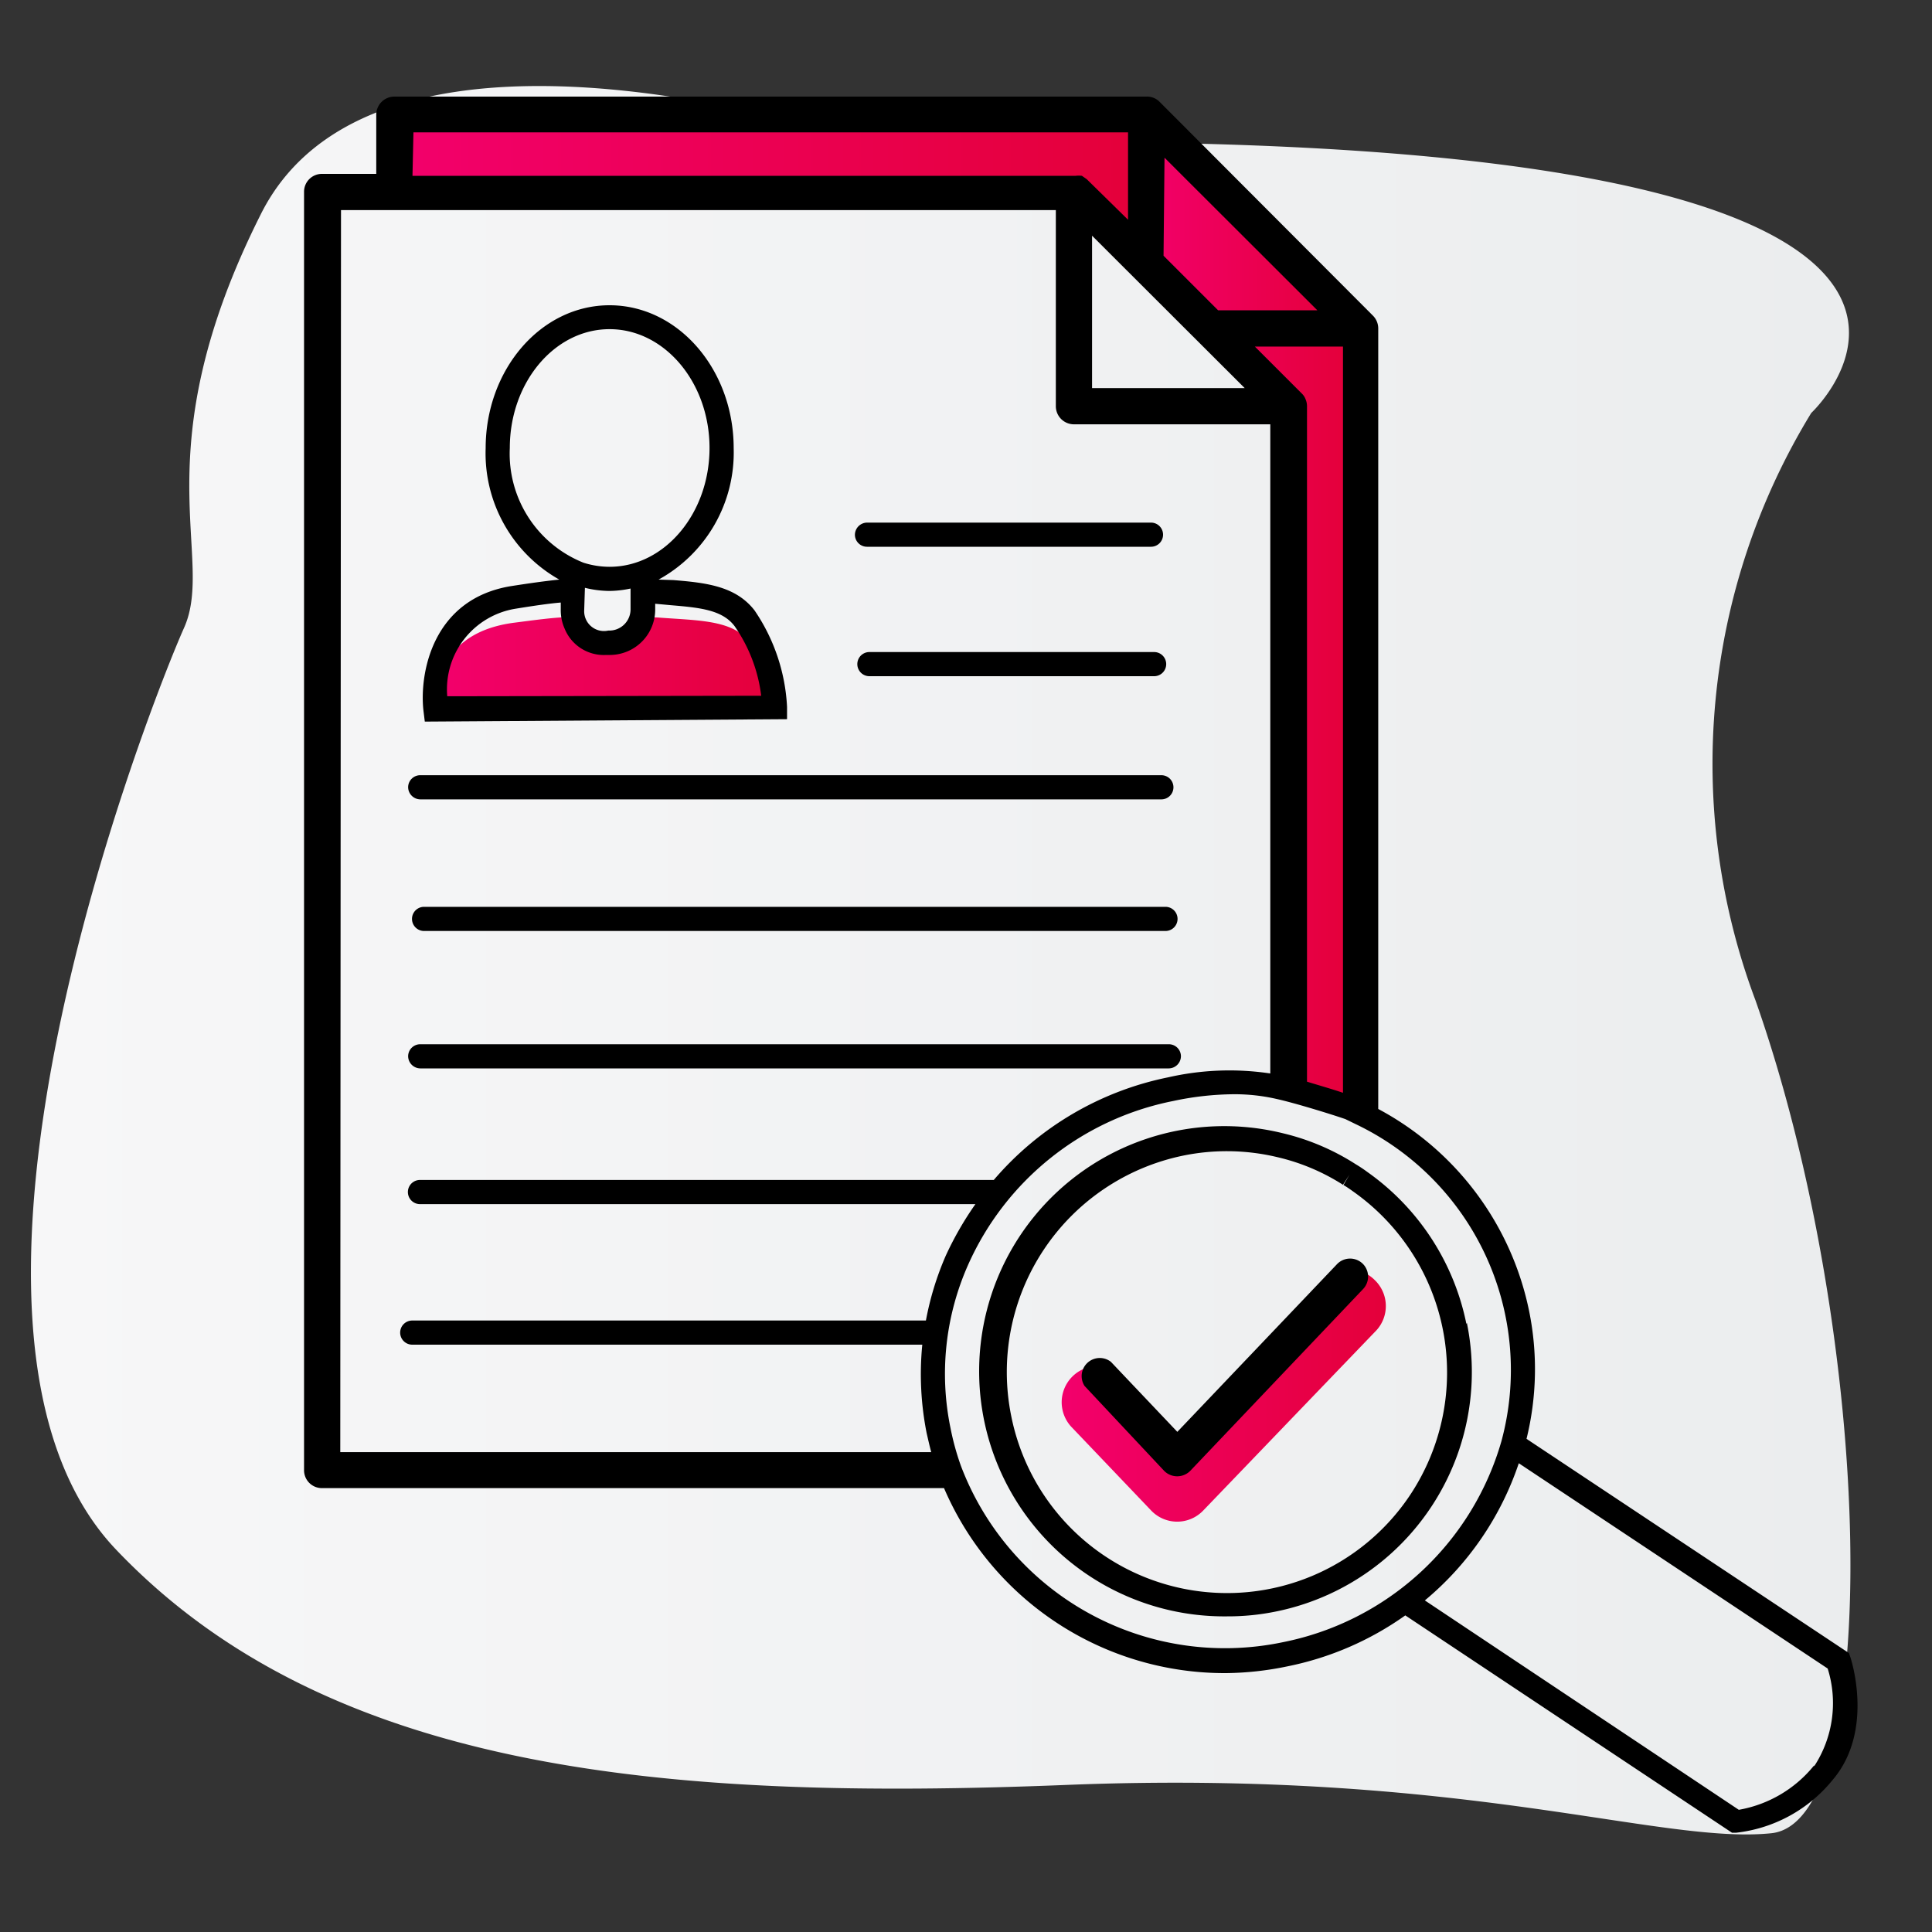 <svg xmlns="http://www.w3.org/2000/svg" xmlns:xlink="http://www.w3.org/1999/xlink" viewBox="0 0 80 80"><rect x="0" y="0" width="80" height="80" fill="#333333" stroke="none"/><defs><style>.cls-1{fill:url(#Neues_Verlaufsfeld_7);}.cls-2{fill:url(#red_gradient);}.cls-3{fill:url(#red_gradient-2);}.cls-4{fill:url(#red_gradient-3);}.cls-5{fill:url(#red_gradient-4);}</style><linearGradient id="Neues_Verlaufsfeld_7" x1="1.3" y1="39.76" x2="76.62" y2="39.76" gradientUnits="userSpaceOnUse"><stop offset="0" stop-color="#f7f7f8"/><stop offset="1" stop-color="#ebedee"/></linearGradient><linearGradient id="red_gradient" x1="18.1" y1="27.41" x2="32.16" y2="27.41" gradientUnits="userSpaceOnUse"><stop offset="0" stop-color="#f3006c"/><stop offset="1" stop-color="#e4003a"/></linearGradient><linearGradient id="red_gradient-2" x1="15.98" y1="6.94" x2="47.02" y2="6.94" xlink:href="#red_gradient"/><linearGradient id="red_gradient-3" x1="46.99" y1="25.03" x2="55.88" y2="25.03" xlink:href="#red_gradient"/><linearGradient id="red_gradient-4" x1="43.94" y1="57.8" x2="57.39" y2="57.8" xlink:href="#red_gradient"/></defs><title>bewerbungscheck</title><g id="grauer_blurb" data-name="grauer blurb"><path class="cls-1" d="M36.17,6S15.8-1.06,10.81,8.85,8.94,23.05,7.62,26-4,54.92,4.81,64.17s22.88,10.4,39.35,9.74,24.56,2.48,29.19,2,4.29-20.44-.66-34.49A27.85,27.85,0,0,1,75,17.1S88.49,4.55,36.17,6Z"/></g><g id="rote_flächen" data-name="rote flächen"><path class="cls-2" d="M30.91,26.43c-.76-.77-2.12-.74-3.66-.86a4.34,4.34,0,0,0-.53,0h-.15c-.06.26-.3.87-1.37.92-1.23.06-1.48-.65-1.52-.94-.68,0-1.64.14-2.35.23-2.51.31-3.1,1.86-3.21,2.81a2.33,2.33,0,0,0,0,.74l1,0,13.07,0a4,4,0,0,0-.14-.83A4.43,4.43,0,0,0,30.91,26.43Z"/><polygon class="cls-3" points="46.95 9.69 47.02 4.19 16.06 4.47 15.98 7.69 44.57 7.5 46.95 9.69"/><path class="cls-4" d="M49.68,13.09l1.75,1.81,0,0,1.71,1.77v.11L53,44.87c.12,0,.23.09.35.12a12.34,12.34,0,0,1,2.52.88V13.09L47,4.19l0,6.18Z"/><path class="cls-5" d="M56.92,53a1.5,1.5,0,0,0-2.12,0l-6,6.36L46.52,57a1.5,1.5,0,0,0-2.17,2.07l3.31,3.47a1.49,1.49,0,0,0,2.17,0L57,55.08A1.49,1.49,0,0,0,56.92,53Z"/></g><g id="schwarze_kontur" data-name="schwarze kontur"><path d="M17.59,29.88l15-.1,0-.51a7.77,7.77,0,0,0-1.35-4c-.78-1-2-1.14-3.36-1.25L27.27,24a6,6,0,0,0,3.11-5.44c0-3.26-2.3-5.92-5.14-5.92s-5.13,2.66-5.13,5.92A6,6,0,0,0,23.16,24c-.51.05-1.17.14-2,.27-3.24.53-3.79,3.58-3.63,5.12Zm6.63-5.54a4.39,4.39,0,0,0,1,.13,4.33,4.33,0,0,0,.89-.1v.87a.88.88,0,0,1-.92.87.82.82,0,0,1-1-.83Zm-3.11-5.79c0-2.71,1.85-4.92,4.13-4.92s4.14,2.21,4.14,4.92-1.86,4.92-4.14,4.92a3.59,3.59,0,0,1-1.08-.17A4.86,4.86,0,0,1,21.11,18.55Zm.21,6.66c.8-.13,1.42-.22,1.9-.26v.28h0a1.86,1.86,0,0,0,.16.8,1.75,1.75,0,0,0,1.72,1.09h.18a1.88,1.88,0,0,0,1.85-1.86V25l.65.06c1.19.1,2.13.19,2.64.87a6.4,6.4,0,0,1,1.1,2.88L19,28.83h-.48A3.38,3.38,0,0,1,21.32,25.21Z"/><path d="M60.72,54.82a10.16,10.16,0,0,0-4.1-6.29,5.72,5.72,0,0,0-.48-.32h0a9.74,9.74,0,0,0-3-1.28l-.11.48.11-.48a10.15,10.15,0,1,0-2.31,20,9.88,9.88,0,0,0,2-.2,10.12,10.12,0,0,0,7.91-11.95ZM58.4,61.89a9.11,9.11,0,0,1-16.53-3.27A9.15,9.15,0,0,1,49,47.85a9,9,0,0,1,3.87.06,8.68,8.68,0,0,1,2.74,1.15l.27-.42-.25.43c.14.08.28.18.42.28A9.17,9.17,0,0,1,58.4,61.89Z"/><path d="M76.62,68.62l-.06-.17L63.21,59.58a12.06,12.06,0,0,0,.11-5.28,12.27,12.27,0,0,0-6.25-8.38s0-.07,0-.11V13.6a.75.75,0,0,0-.22-.53L48,4.2A.73.73,0,0,0,47.46,4H16.33a.75.75,0,0,0-.75.75V7.2H13.34a.74.74,0,0,0-.75.75V60.87a.74.74,0,0,0,.75.75H39.09a12.65,12.65,0,0,0,11.68,7.66A13,13,0,0,0,53.31,69a12.77,12.77,0,0,0,4.88-2.11l13.53,9h.16a6,6,0,0,0,4-2.18C77.61,71.69,76.66,68.74,76.62,68.62ZM45.22,9.76l6.32,6.31H45.22Zm3-3.23,6.33,6.32H50.44l-2.26-2.26Zm5.9,10.29a.72.72,0,0,0-.06-.29.63.63,0,0,0-.16-.24l-1.94-1.94h3.65v30.9c-.44-.15-1-.31-1.49-.46,0,0,0,0,0,0Zm-37-11.34H46.71l0,3.62L45,7.42s0,0,0,0l-.2-.14a1.19,1.19,0,0,0-.26,0H17.08Zm-3,3.22H43.72v8.12a.75.75,0,0,0,.75.75H52.6V44.45a11.41,11.41,0,0,0-4.23.16,12.86,12.86,0,0,0-7.22,4.25l-23.76,0a.5.5,0,0,0,0,1l23,0A13.52,13.52,0,0,0,39.16,52a12.36,12.36,0,0,0-.82,2.68H17.07a.5.5,0,0,0-.5.5.5.5,0,0,0,.5.5H38.19a12.52,12.52,0,0,0,.18,3.66c.06.26.12.53.19.79H14.09ZM53.12,68A11.69,11.69,0,0,1,39.79,60.7a10.73,10.73,0,0,1-.43-1.56,11.11,11.11,0,0,1,.72-6.75,11.81,11.81,0,0,1,8.5-6.8,12.35,12.35,0,0,1,2.51-.28,7.79,7.79,0,0,1,1.79.2c.72.16,2.16.6,2.83.83l.41.2a11.28,11.28,0,0,1,6.05,13.14A11.81,11.81,0,0,1,53.12,68Zm22,5.1A5.14,5.14,0,0,1,72,74.94L59,66.27a12.6,12.6,0,0,0,3.89-5.68l12.79,8.5A4.78,4.78,0,0,1,75.12,73.14Z"/><path d="M55.35,52.36l-6.6,6.93L46,56.39a.75.75,0,0,0-1.09,1L48.2,60.9a.76.76,0,0,0,1.09,0l7.14-7.51a.75.75,0,0,0,0-1.06A.75.75,0,0,0,55.35,52.36Z"/><path d="M17.4,33.1H48.09a.5.5,0,0,0,.5-.5.5.5,0,0,0-.5-.5H17.4a.5.5,0,0,0-.5.5A.51.51,0,0,0,17.4,33.1Z"/><path d="M47.79,27H36a.5.5,0,0,0,0,1H47.79a.5.5,0,0,0,0-1Z"/><path d="M35.9,22.64H47.66a.5.5,0,0,0,.5-.5.5.5,0,0,0-.5-.5H35.9a.51.51,0,0,0-.5.5A.5.5,0,0,0,35.9,22.64Z"/><path d="M17.4,44.24h31a.51.51,0,0,0,.5-.5.5.5,0,0,0-.5-.5h-31a.5.5,0,0,0-.5.5A.51.51,0,0,0,17.4,44.24Z"/><path d="M17.56,37.55a.5.5,0,0,0,0,1h30.7a.5.5,0,1,0,0-1Z"/></g></svg>